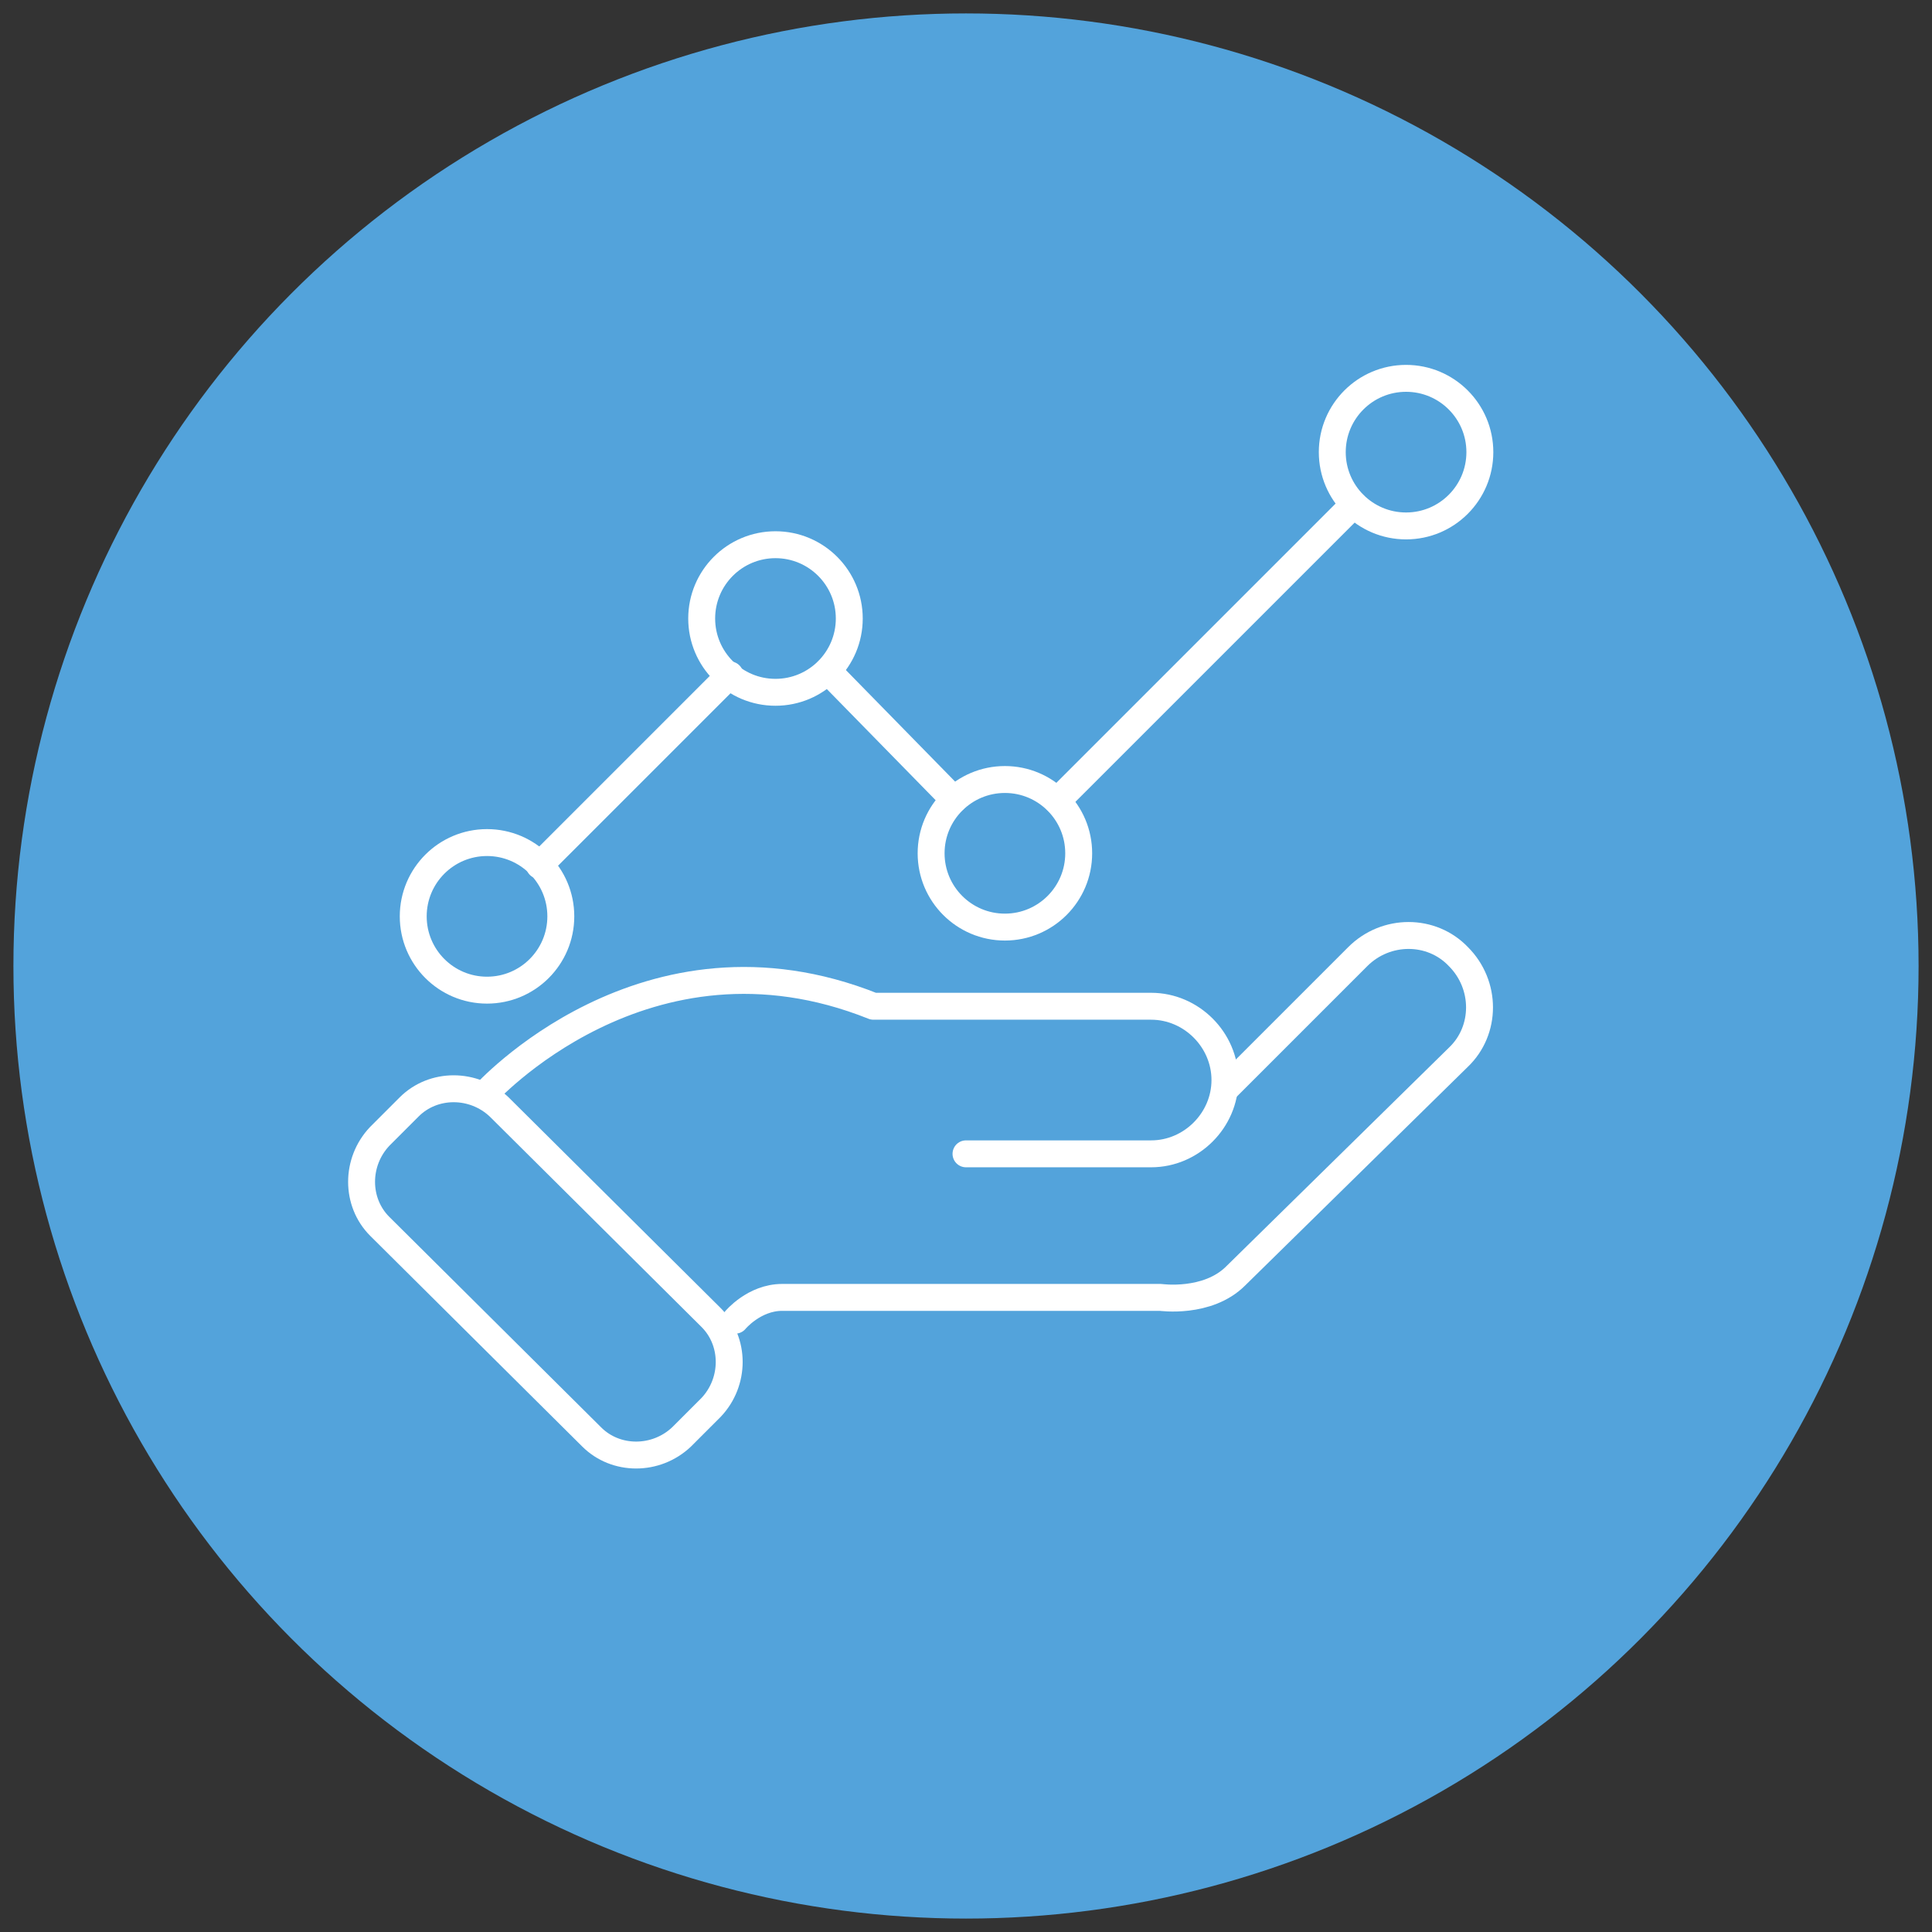 <?xml version="1.0" encoding="utf-8"?>
<!-- Generator: Adobe Illustrator 25.4.1, SVG Export Plug-In . SVG Version: 6.00 Build 0)  -->
<svg version="1.1" xmlns="http://www.w3.org/2000/svg" xmlns:xlink="http://www.w3.org/1999/xlink" x="0px" y="0px"
	 viewBox="0 0 144 144" style="enable-background:new 0 0 144 144;" xml:space="preserve">
<rect x="0" y="0" width="144" height="144" fill="#333333" stroke="none"/>
<style type="text/css">
	.st0{fill:#53A3DB;}
	.st1{fill:#1B2841;}
	.st2{fill:#181E41;}
	.st3{fill:#0C3051;}
	.st4{fill:#FFFFFF;}
	.st5{fill:none;stroke:#80A7D5;stroke-width:1.99;stroke-linecap:round;stroke-linejoin:round;stroke-miterlimit:10;}
	.st6{fill:none;stroke:#FFFFFF;stroke-width:2.006;stroke-linecap:round;stroke-linejoin:round;stroke-miterlimit:10;}
	.st7{fill:#D5EDF9;}
	.st8{fill:#A5A5A5;}
	.st9{fill:#80A7D5;}
	.st10{fill:#E4DB7B;}
	.st11{fill:#B34952;}
	.st12{fill:#0C1A31;}
	.st13{fill:#52A4DD;}
	.st14{fill:#464749;}
	.st15{fill:#535353;}
	.st16{fill:#0C1131;}
	.st17{fill:#535454;}
	.st18{fill:#535453;}
	.st19{fill:#47A9E3;}
</style>
<g id="Grid">
</g>
<g id="Design">
	<g id="BOOTSTRAP__Grid_options">
	</g>
	<g>
		<circle class="st0" cx="72" cy="72" r="71"/>
		<g>
			<g>
				<path class="st6" d="M72,86h13.8c3,0,5.5-2.5,5.5-5.5v0c0-3-2.5-5.5-5.5-5.5H65.1c-17-6.8-29,6.6-29,6.6"/>
				<path class="st6" d="M91.3,81.2l9.9-9.9c2.1-2.1,5.5-2.1,7.5,0l0,0c2.1,2.1,2.1,5.5,0,7.5L92.1,95.1c-2.1,2.1-5.6,1.6-5.6,1.6
					H58.3c-2.1,0-3.5,1.7-3.5,1.7"/>
				<path class="st6" d="M44.1,107.1L28.3,91.4c-1.8-1.8-1.8-4.8,0-6.7l2.2-2.2c1.8-1.8,4.8-1.8,6.7,0L53,98.2
					c1.8,1.8,1.8,4.8,0,6.7l-2.2,2.2C48.9,108.9,45.9,108.9,44.1,107.1z"/>
			</g>
			<g>
				<circle class="st6" cx="36.3" cy="68.3" r="5.5"/>
				<circle class="st6" cx="57.8" cy="46.1" r="5.5"/>
				<circle class="st6" cx="74.9" cy="63.6" r="5.5"/>
				<circle class="st6" cx="104.8" cy="33.7" r="5.5"/>
				<line class="st6" x1="40.2" y1="64.5" x2="54.4" y2="50.3"/>
				<line class="st6" x1="61.7" y1="50" x2="71.1" y2="59.6"/>
				<line class="st6" x1="78.8" y1="59.7" x2="100.9" y2="37.6"/>
			</g>
		</g>
	</g>
</g>
</svg>
